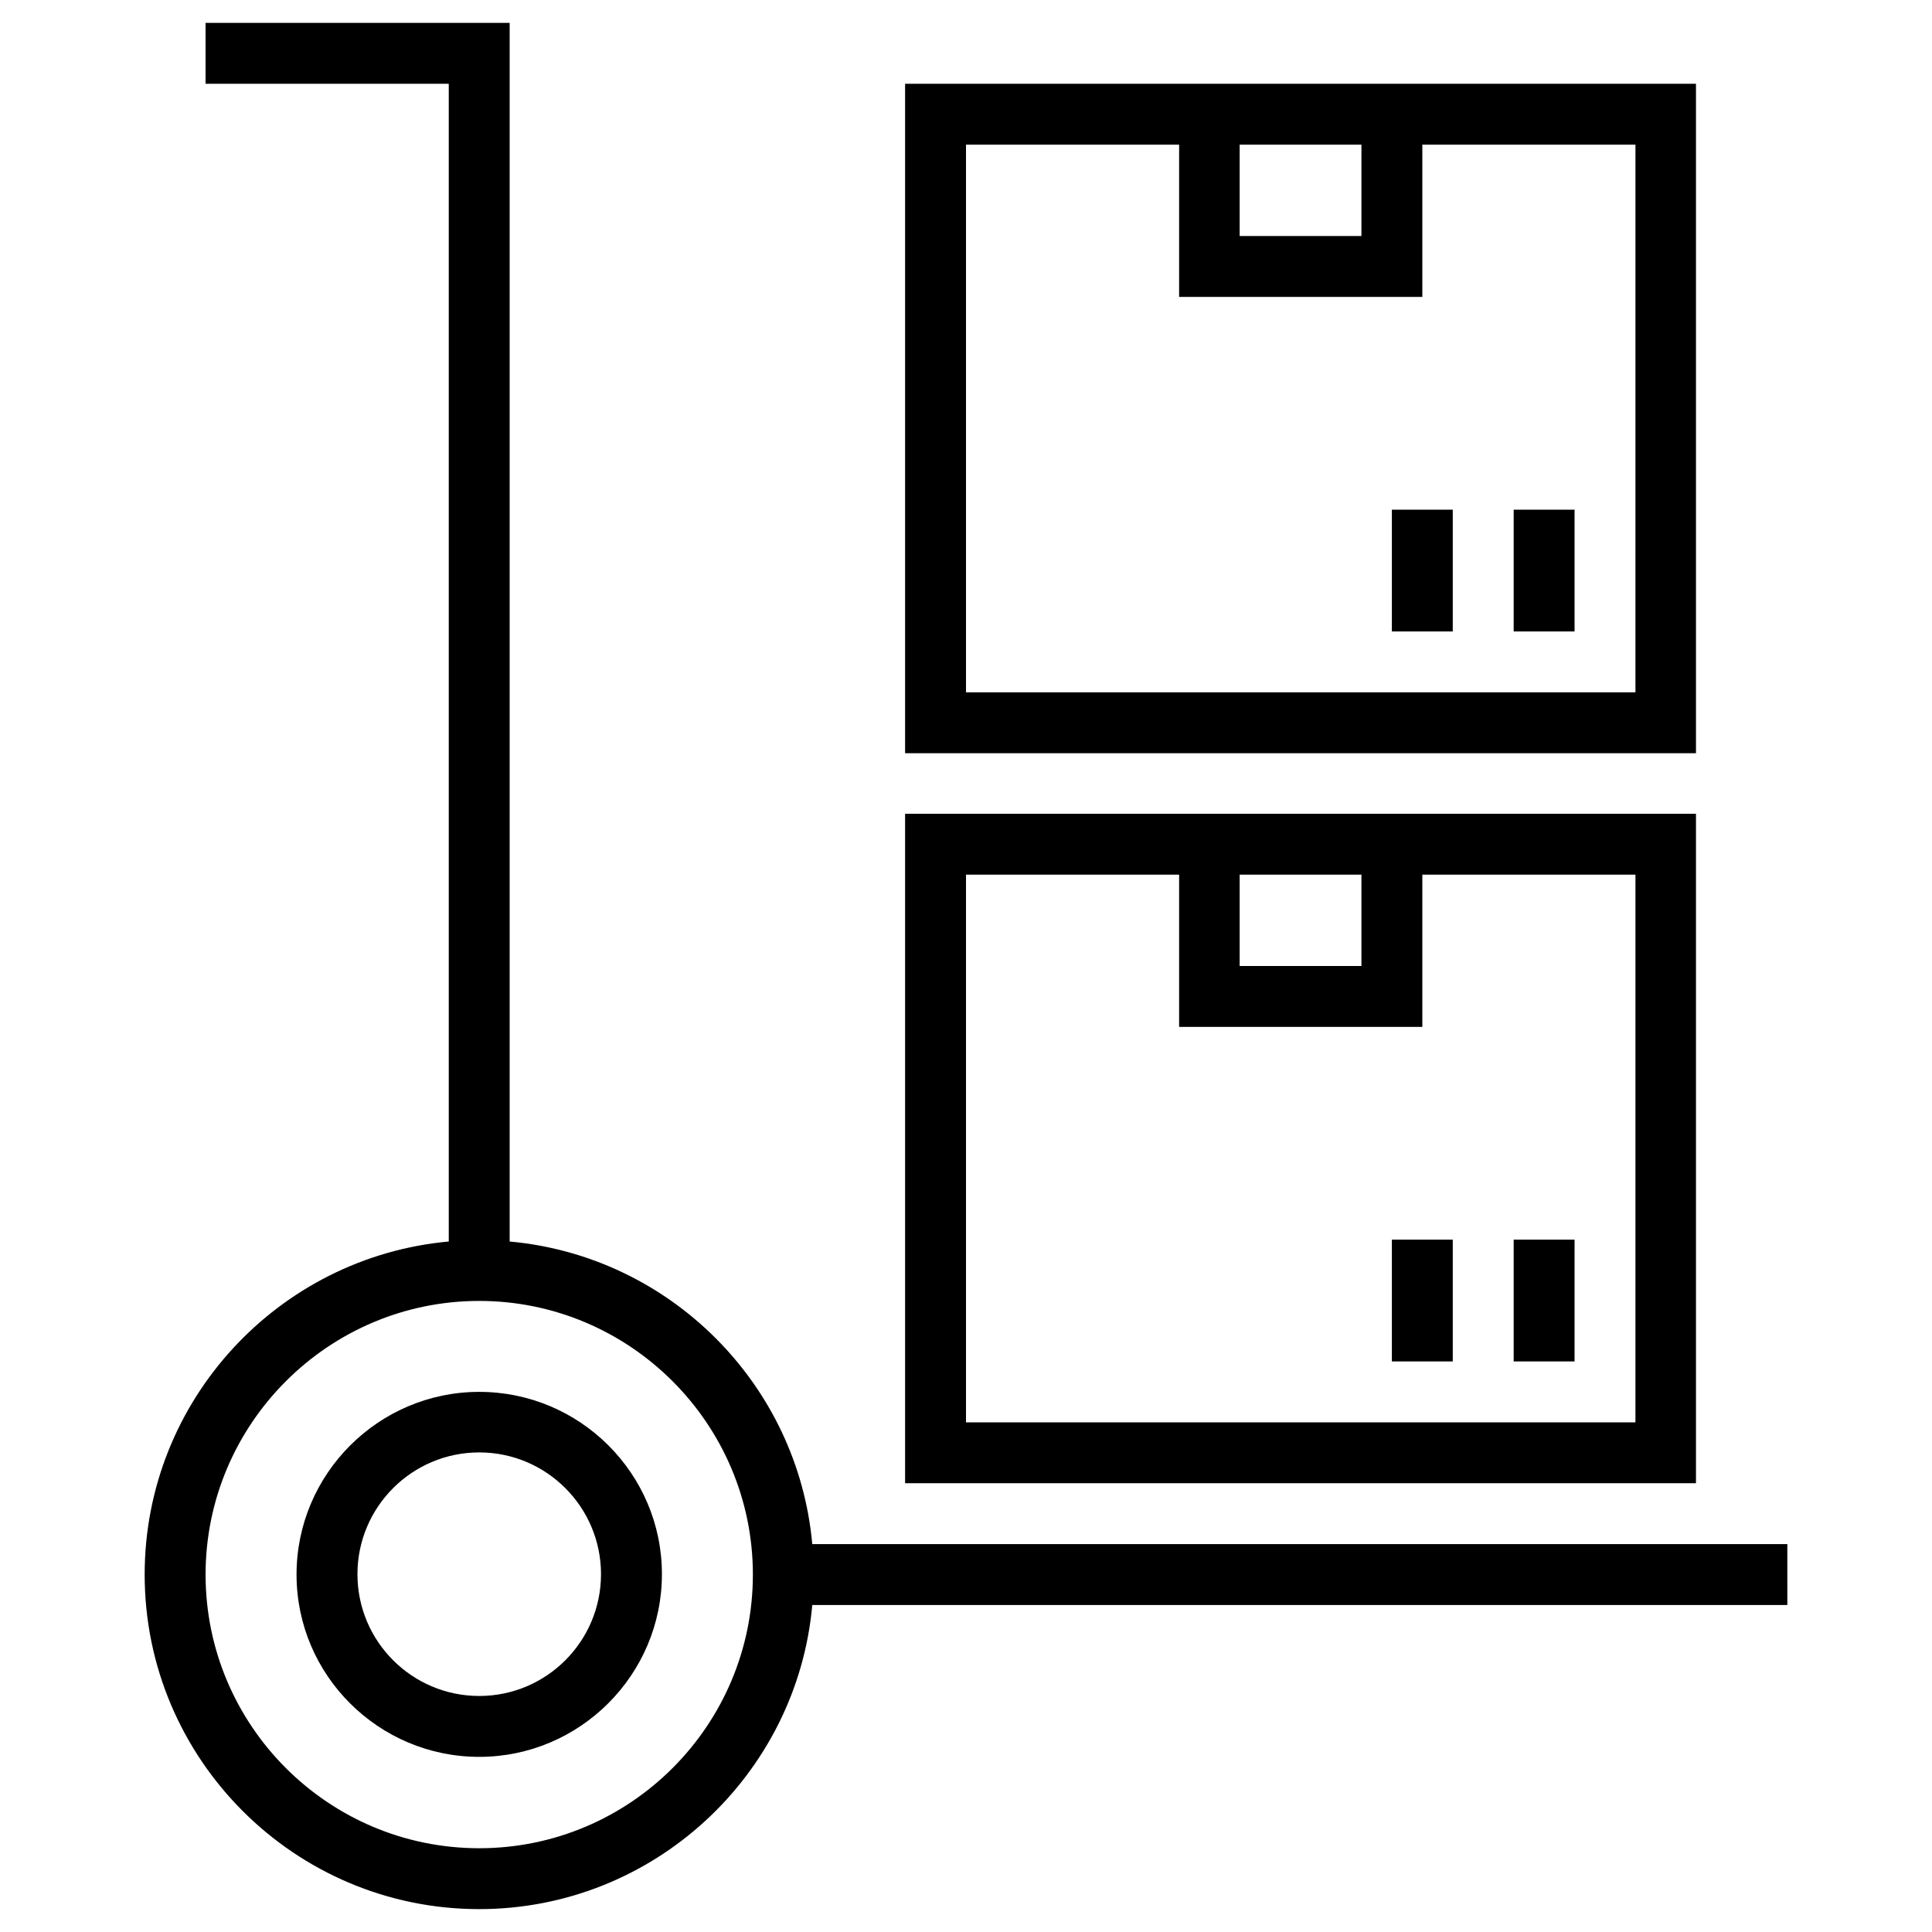 <?xml version="1.0" encoding="UTF-8"?>
<!-- Uploaded to: SVG Repo, www.svgrepo.com, Generator: SVG Repo Mixer Tools -->
<svg fill="#000000" width="800px" height="800px" version="1.1" viewBox="144 144 512 512" xmlns="http://www.w3.org/2000/svg">
 <g>
  <path d="m617.66 553.21h-258.4c-3.836-42.508-37.785-76.359-80.195-80.195v-322.95h-80.59v16.137h64.453v306.81c-45.164 4.133-80.59 42.117-80.59 88.266 0 48.906 39.754 88.66 88.66 88.66 46.148 0 84.23-35.523 88.266-80.59h258.4zm-346.66 80.59c-40.051 0-72.52-32.57-72.52-72.52 0-39.949 32.57-72.52 72.52-72.52 39.949 0 72.52 32.57 72.52 72.52 0 39.949-32.473 72.52-72.52 72.52z"/>
  <path d="m271 512.86c-26.668 0-48.414 21.746-48.414 48.414 0 26.664 21.746 48.312 48.414 48.312 26.668 0 48.414-21.746 48.414-48.414 0-26.664-21.746-48.312-48.414-48.312zm0 80.59c-17.809 0-32.273-14.465-32.273-32.273 0-17.809 14.465-32.273 32.273-32.273s32.273 14.465 32.273 32.273c0 17.809-14.465 32.273-32.273 32.273z"/>
  <path d="m593.45 359.66h-209.59v177.41h209.59zm-120.93 16.137h32.273v24.207h-32.273zm104.89 145.14h-177.41v-145.14h56.48v40.344h64.453v-40.344h56.48z"/>
  <path d="m545.14 472.52h16.137v32.273h-16.137z"/>
  <path d="m512.86 472.52h16.137v32.273h-16.137z"/>
  <path d="m593.45 166.2h-209.59v177.41h209.59zm-120.93 16.137h32.273v24.207h-32.273zm104.89 145.14h-177.41v-145.14h56.48v40.344h64.453v-40.344h56.48z"/>
  <path d="m545.14 279.07h16.137v32.273h-16.137z"/>
  <path d="m512.86 279.07h16.137v32.273h-16.137z"/>
 </g>
</svg>